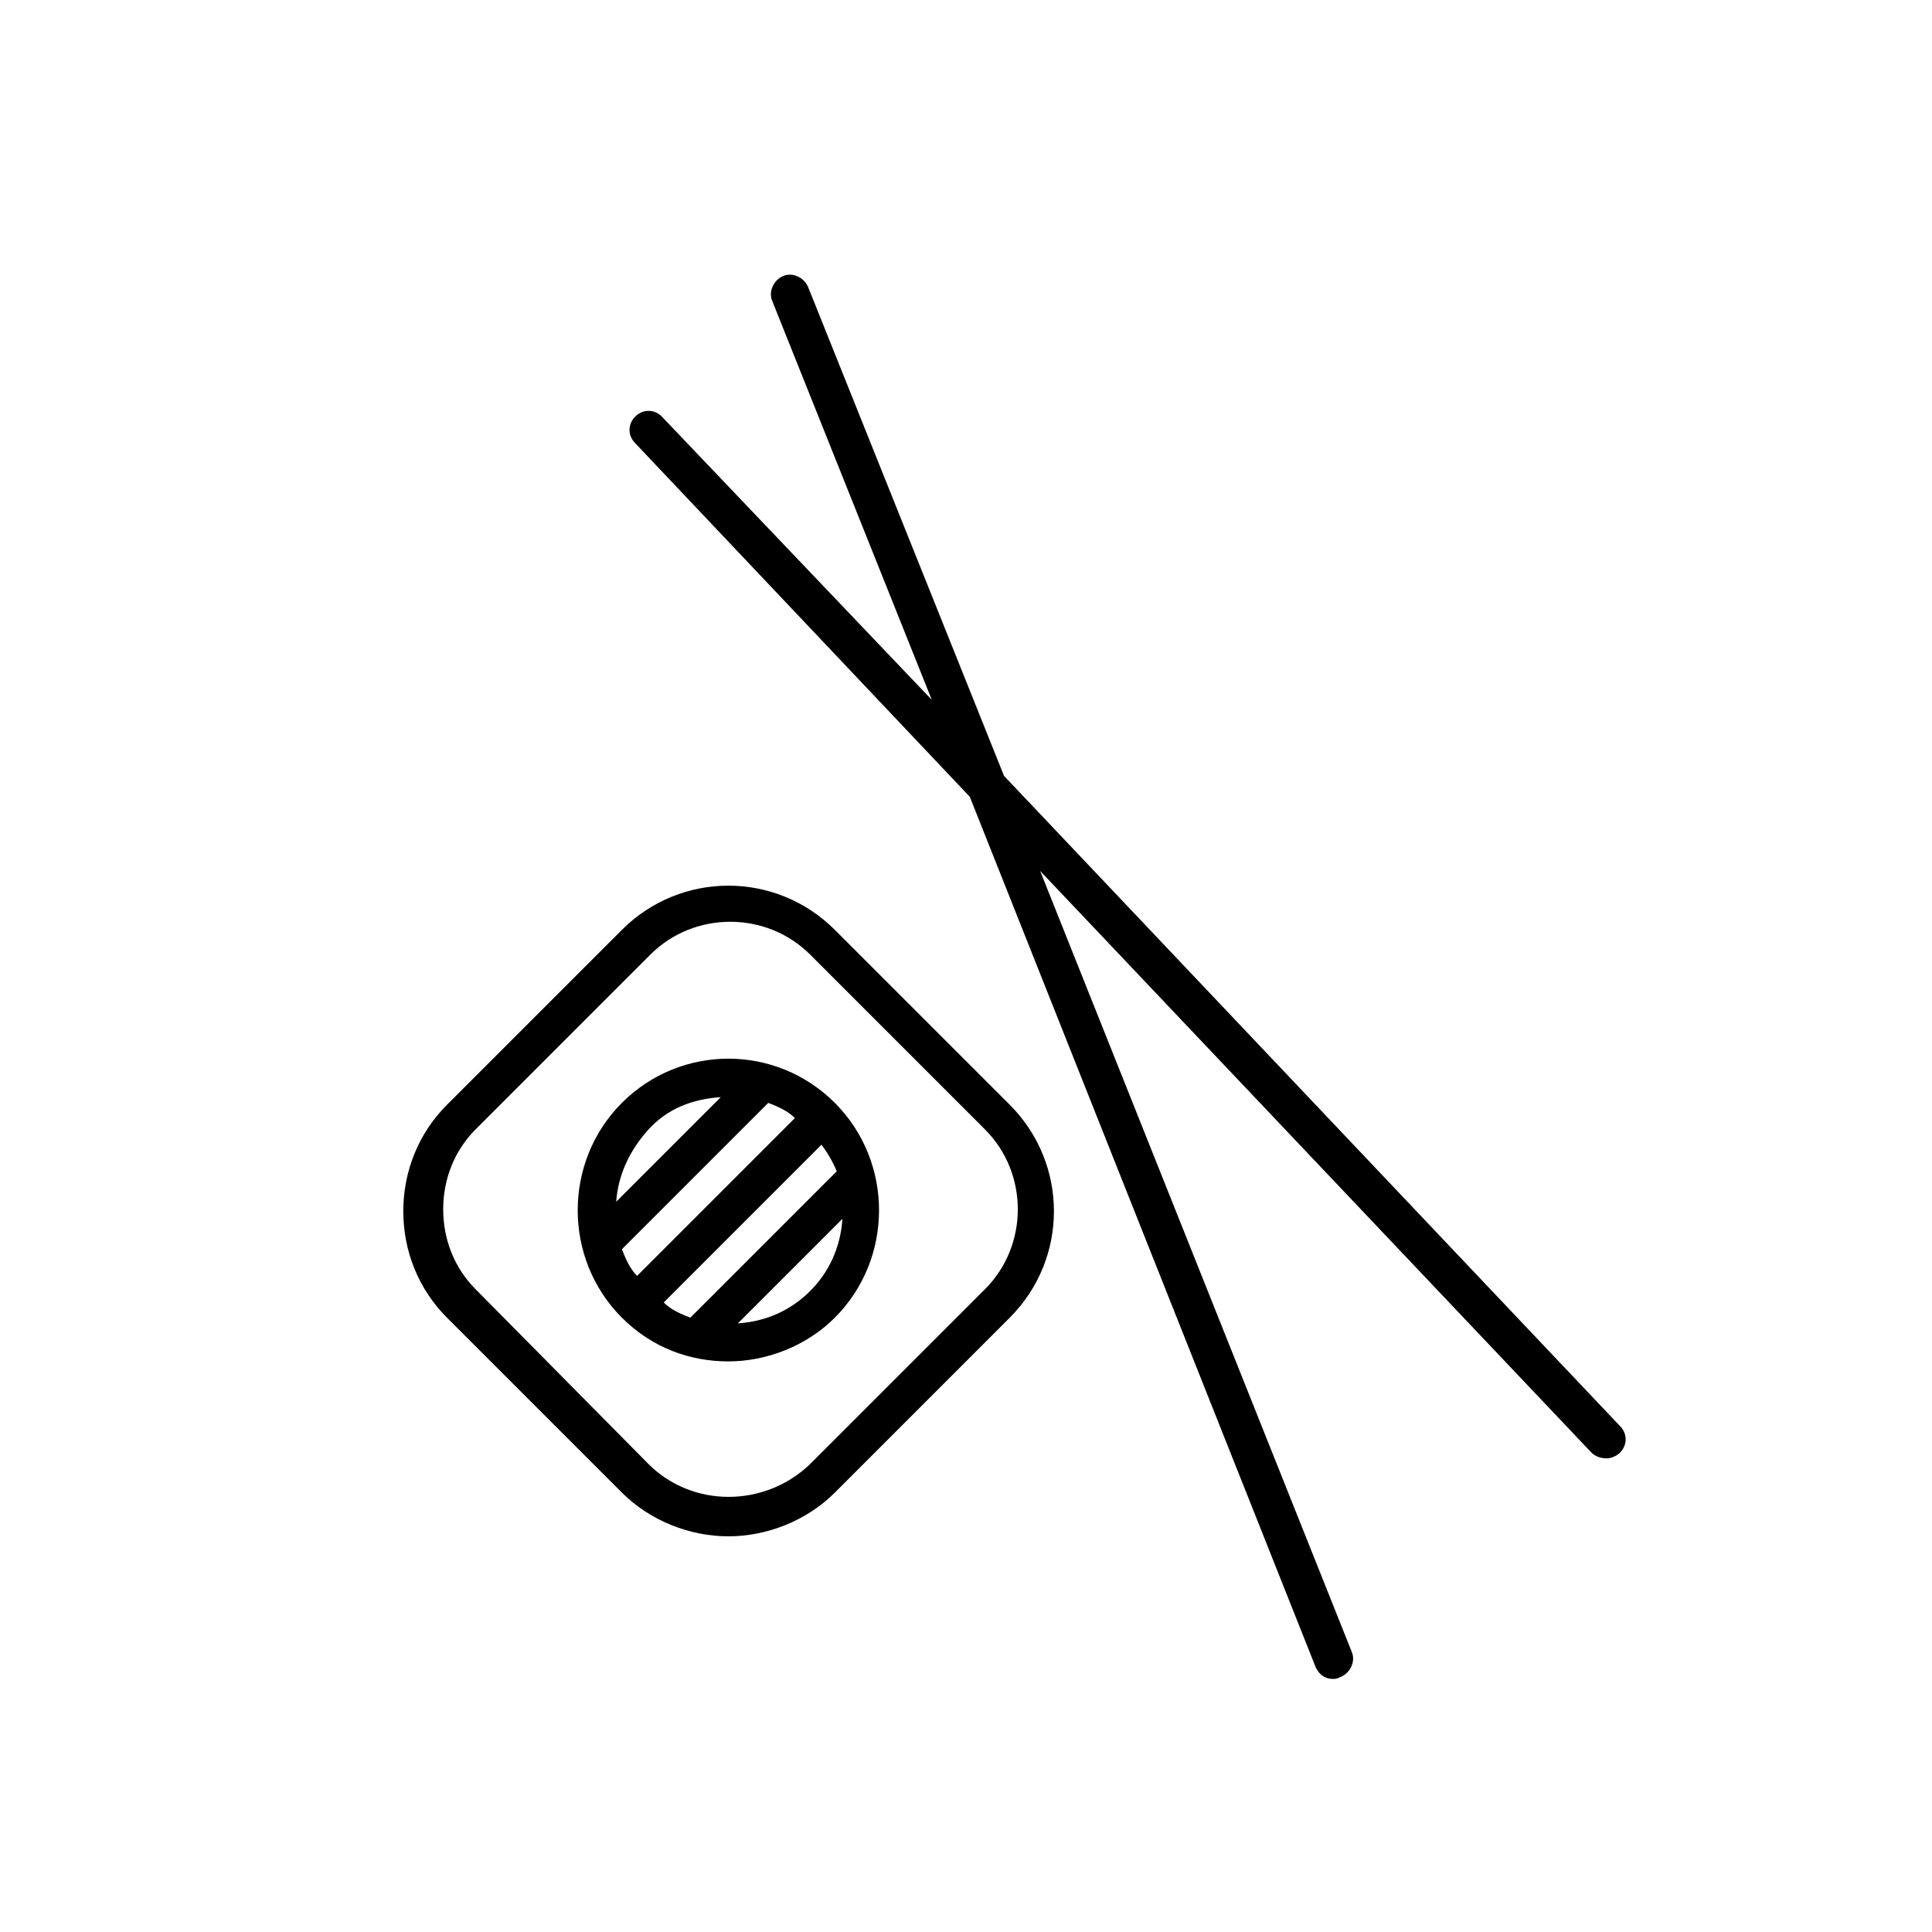 <?xml version="1.0" encoding="UTF-8"?>
<!-- Uploaded to: SVG Repo, www.svgrepo.com, Generator: SVG Repo Mixer Tools -->
<svg fill="#000000" width="800px" height="800px" version="1.1" viewBox="144 144 512 512" xmlns="http://www.w3.org/2000/svg">
 <g>
  <path d="m569.78 530.48c1.008 0 2.519-0.504 3.527-1.512 2.016-2.016 2.016-5.039 0-7.055l-163.23-172.3-51.891-129.48c-1.008-2.519-4.031-4.031-6.551-3.023-2.519 1.008-4.031 4.031-3.023 6.551l42.32 105.8-71.539-75.066c-2.016-2.016-5.039-2.016-7.055 0-2.016 2.016-2.016 5.039 0 7.055l88.672 93.707 91.691 230.75c1.008 2.016 2.519 3.023 4.535 3.023 0.504 0 1.008 0 2.016-0.504 2.519-1.008 4.031-4.031 3.023-6.551l-82.625-207.07 146.11 154.16c1.004 1.008 2.516 1.512 4.027 1.512z"/>
  <path d="m411.59 493.2c15.617-15.617 15.617-40.809 0-56.426l-46.352-46.352c-15.617-15.617-40.809-15.617-56.426 0l-46.352 46.352c-7.559 7.559-11.586 17.633-11.586 28.215 0 10.578 4.031 20.656 11.586 28.215l46.352 46.352c7.559 7.559 18.137 11.586 28.215 11.586 10.078 0 20.656-4.031 28.215-11.586zm-95.723 38.793-45.848-46.352c-5.543-5.543-8.566-13.098-8.566-21.16s3.023-15.617 8.566-21.16l46.352-46.352c11.586-11.586 30.73-11.586 42.32 0l46.352 46.352c11.586 11.586 11.586 30.73 0 42.32l-46.352 46.352c-12.094 11.59-31.238 11.59-42.824 0z"/>
  <path d="m308.81 436.27c-15.617 15.617-15.617 41.312 0 56.93 8.062 8.062 18.137 11.586 28.215 11.586 10.078 0 20.656-4.031 28.215-11.586 15.617-15.617 15.617-41.312 0-56.93-15.621-15.617-40.812-15.617-56.43 0zm-1.512 26.199c0.504-7.055 3.527-13.602 8.566-19.145 5.039-5.543 11.586-8.062 19.145-8.566zm1.512 12.594 38.793-38.793c2.519 1.008 5.039 2.016 7.055 4.031l-41.816 41.816c-2.016-2.016-3.023-4.535-4.031-7.055zm18.137 18.137c-2.519-1.008-5.039-2.016-7.055-4.031l41.816-41.816c1.512 2.016 3.023 4.535 4.031 7.055zm31.742-7.055c-5.039 5.039-11.586 8.062-19.145 8.566l27.711-27.711c-0.508 7.559-3.531 14.109-8.566 19.145z"/>
 </g>
</svg>